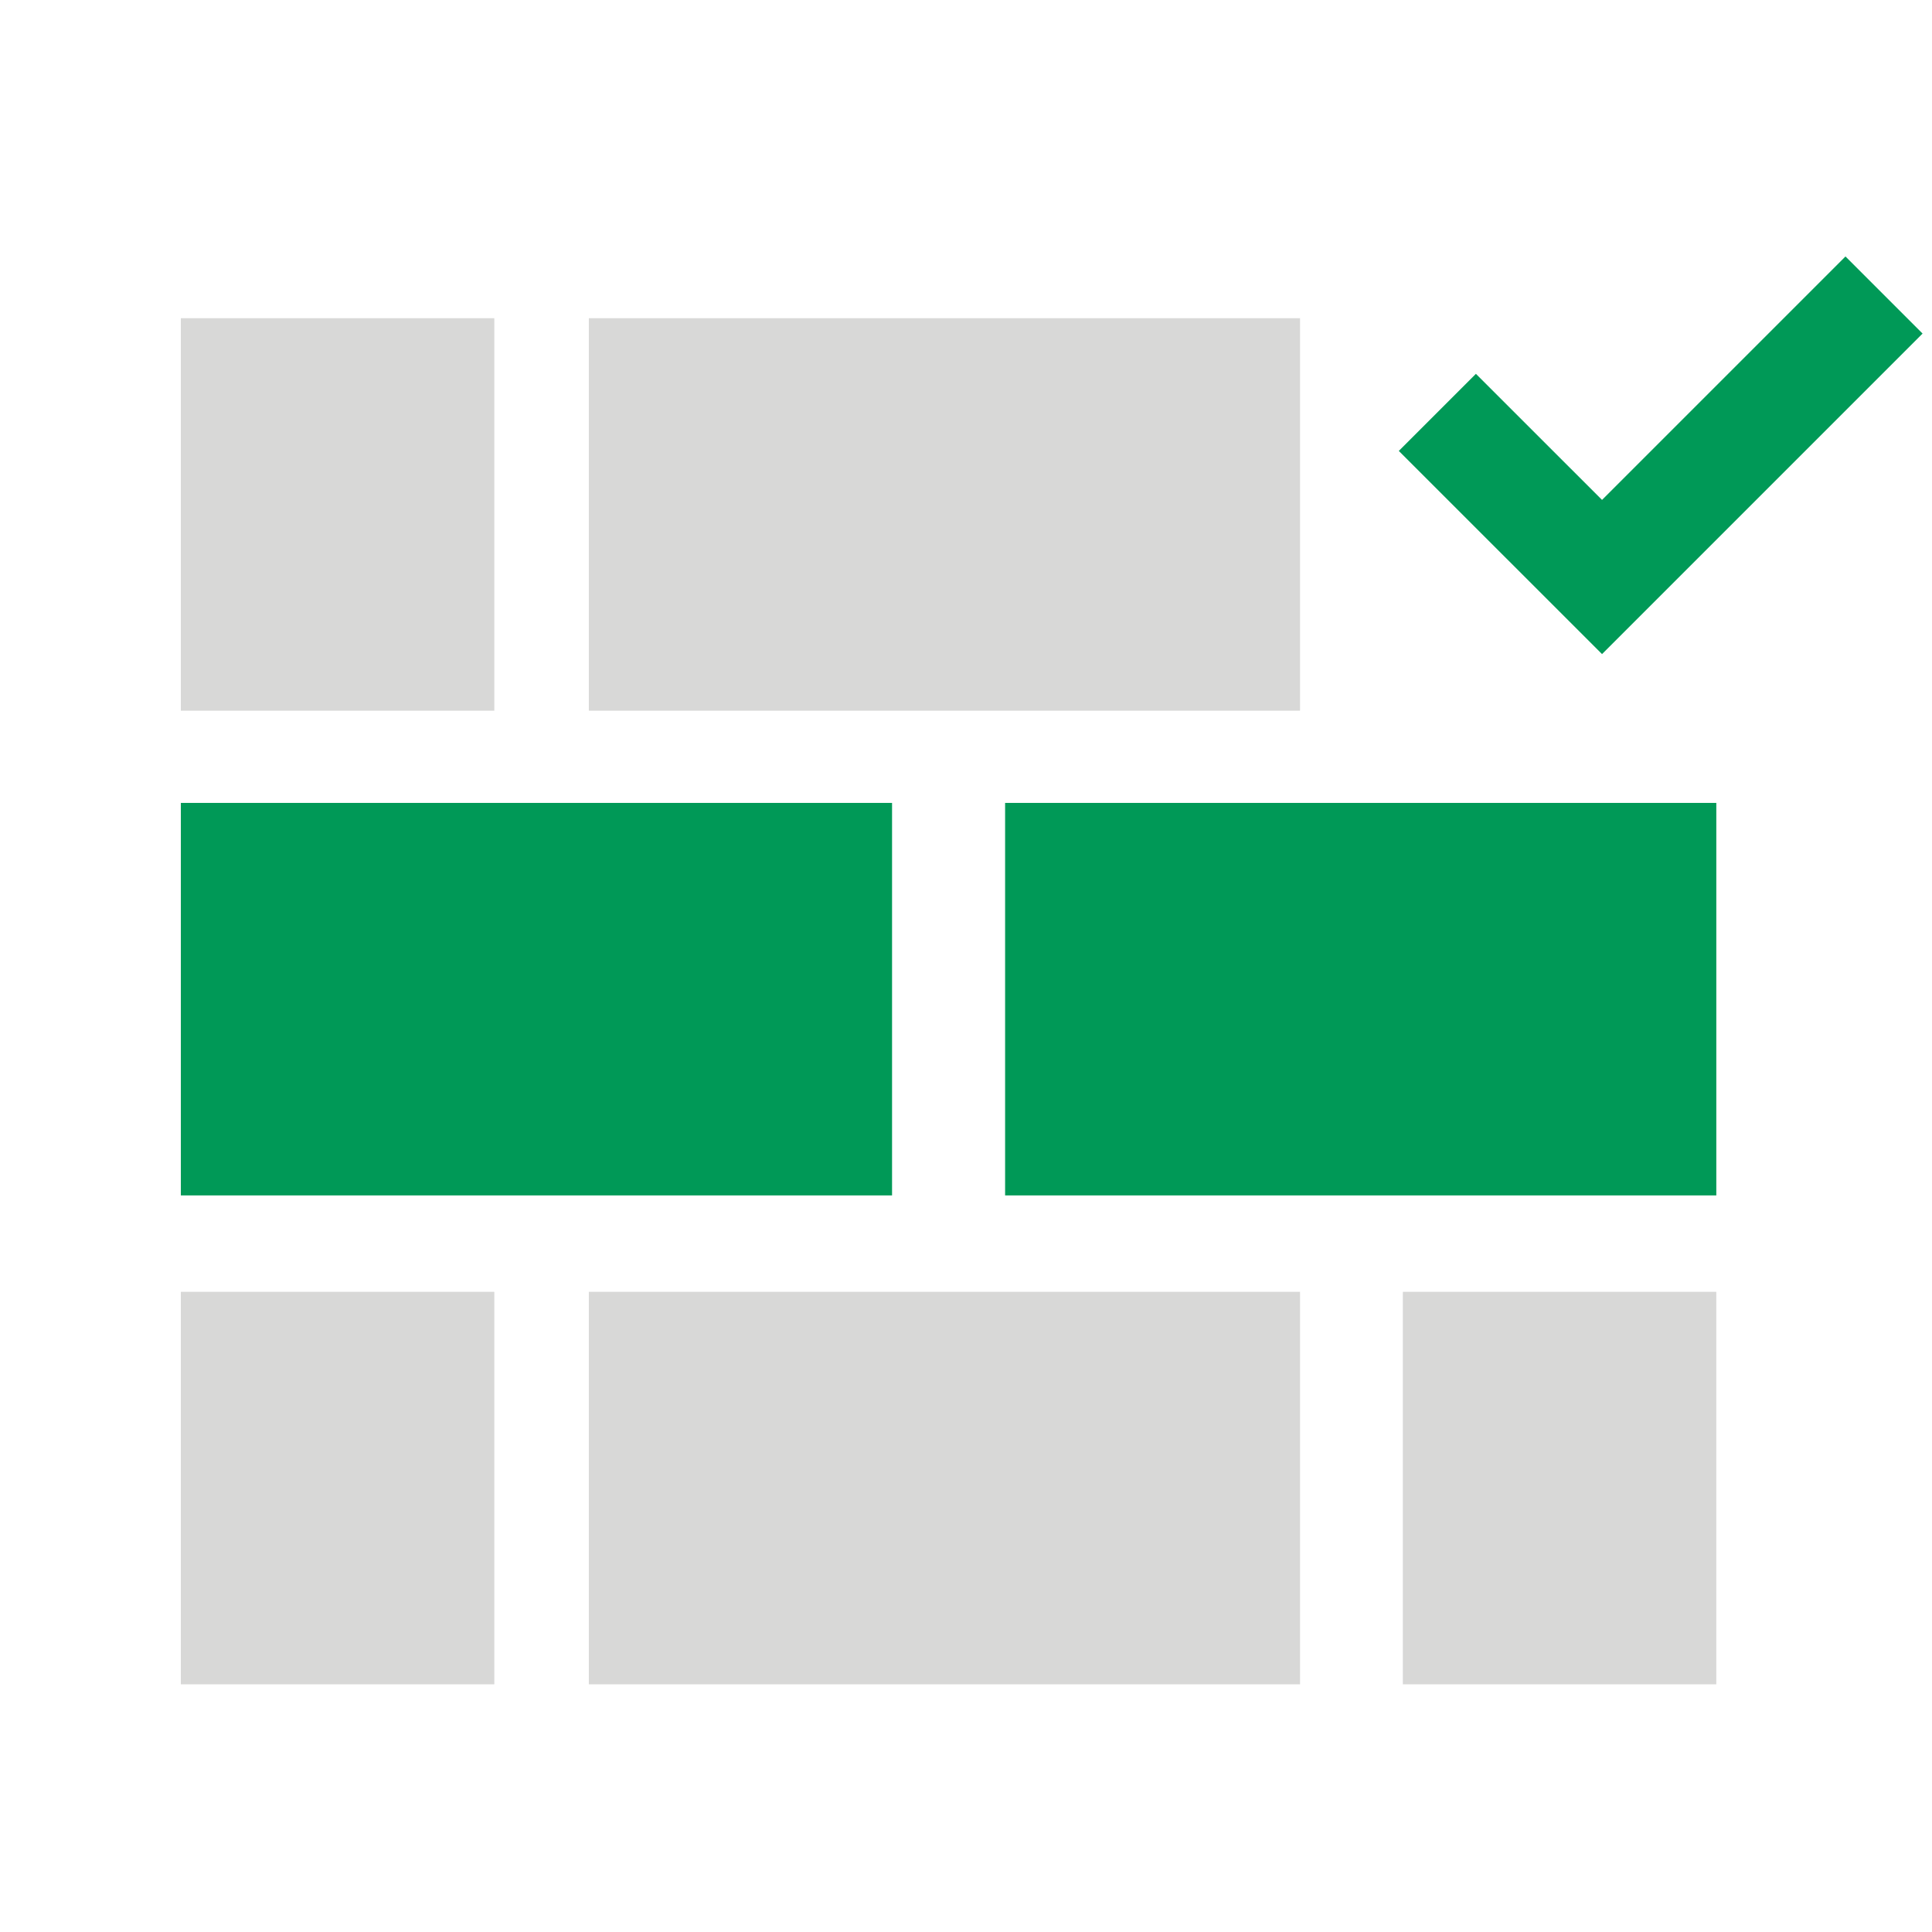 <?xml version="1.0" encoding="utf-8"?>
<!-- Generator: Adobe Illustrator 15.0.0, SVG Export Plug-In . SVG Version: 6.00 Build 0)  -->
<!DOCTYPE svg PUBLIC "-//W3C//DTD SVG 1.1//EN" "http://www.w3.org/Graphics/SVG/1.1/DTD/svg11.dtd">
<svg version="1.1" id="Layer_1" xmlns="http://www.w3.org/2000/svg" xmlns:xlink="http://www.w3.org/1999/xlink" x="0px" y="0px"
	 width="70.871px" height="70.871px" viewBox="0 0 70.871 70.871" enable-background="new 0 0 70.871 70.871" xml:space="preserve">
<g>
	<rect x="6.634" y="29.453" fill-rule="evenodd" clip-rule="evenodd" fill="#009957" width="26.089" height="14.398"/>
</g>
<g>
	<rect x="36.87" y="29.453" fill-rule="evenodd" clip-rule="evenodd" fill="#009957" width="26.089" height="14.398"/>
</g>
<g>
	<rect x="21.6" y="11.672" fill-rule="evenodd" clip-rule="evenodd" fill="#D8D8D7" width="26.089" height="14.398"/>
</g>
<g>
	<rect x="21.6" y="47.388" fill-rule="evenodd" clip-rule="evenodd" fill="#D8D8D7" width="26.089" height="14.398"/>
</g>
<g>
	<rect x="6.634" y="11.672" fill-rule="evenodd" clip-rule="evenodd" fill="#D8D8D7" width="11.499" height="14.398"/>
</g>
<g>
	<rect x="6.634" y="47.388" fill-rule="evenodd" clip-rule="evenodd" fill="#D8D8D7" width="11.499" height="14.398"/>
</g>
<g>
	<rect x="51.46" y="47.388" fill-rule="evenodd" clip-rule="evenodd" fill="#D8D8D7" width="11.498" height="14.398"/>
</g>
<g>
	<polygon fill="#009957" points="58.767,23.994 51.312,16.541 54.14,13.713 58.767,18.338 67.697,9.408 70.525,12.236 	"/>
</g>
</svg>
